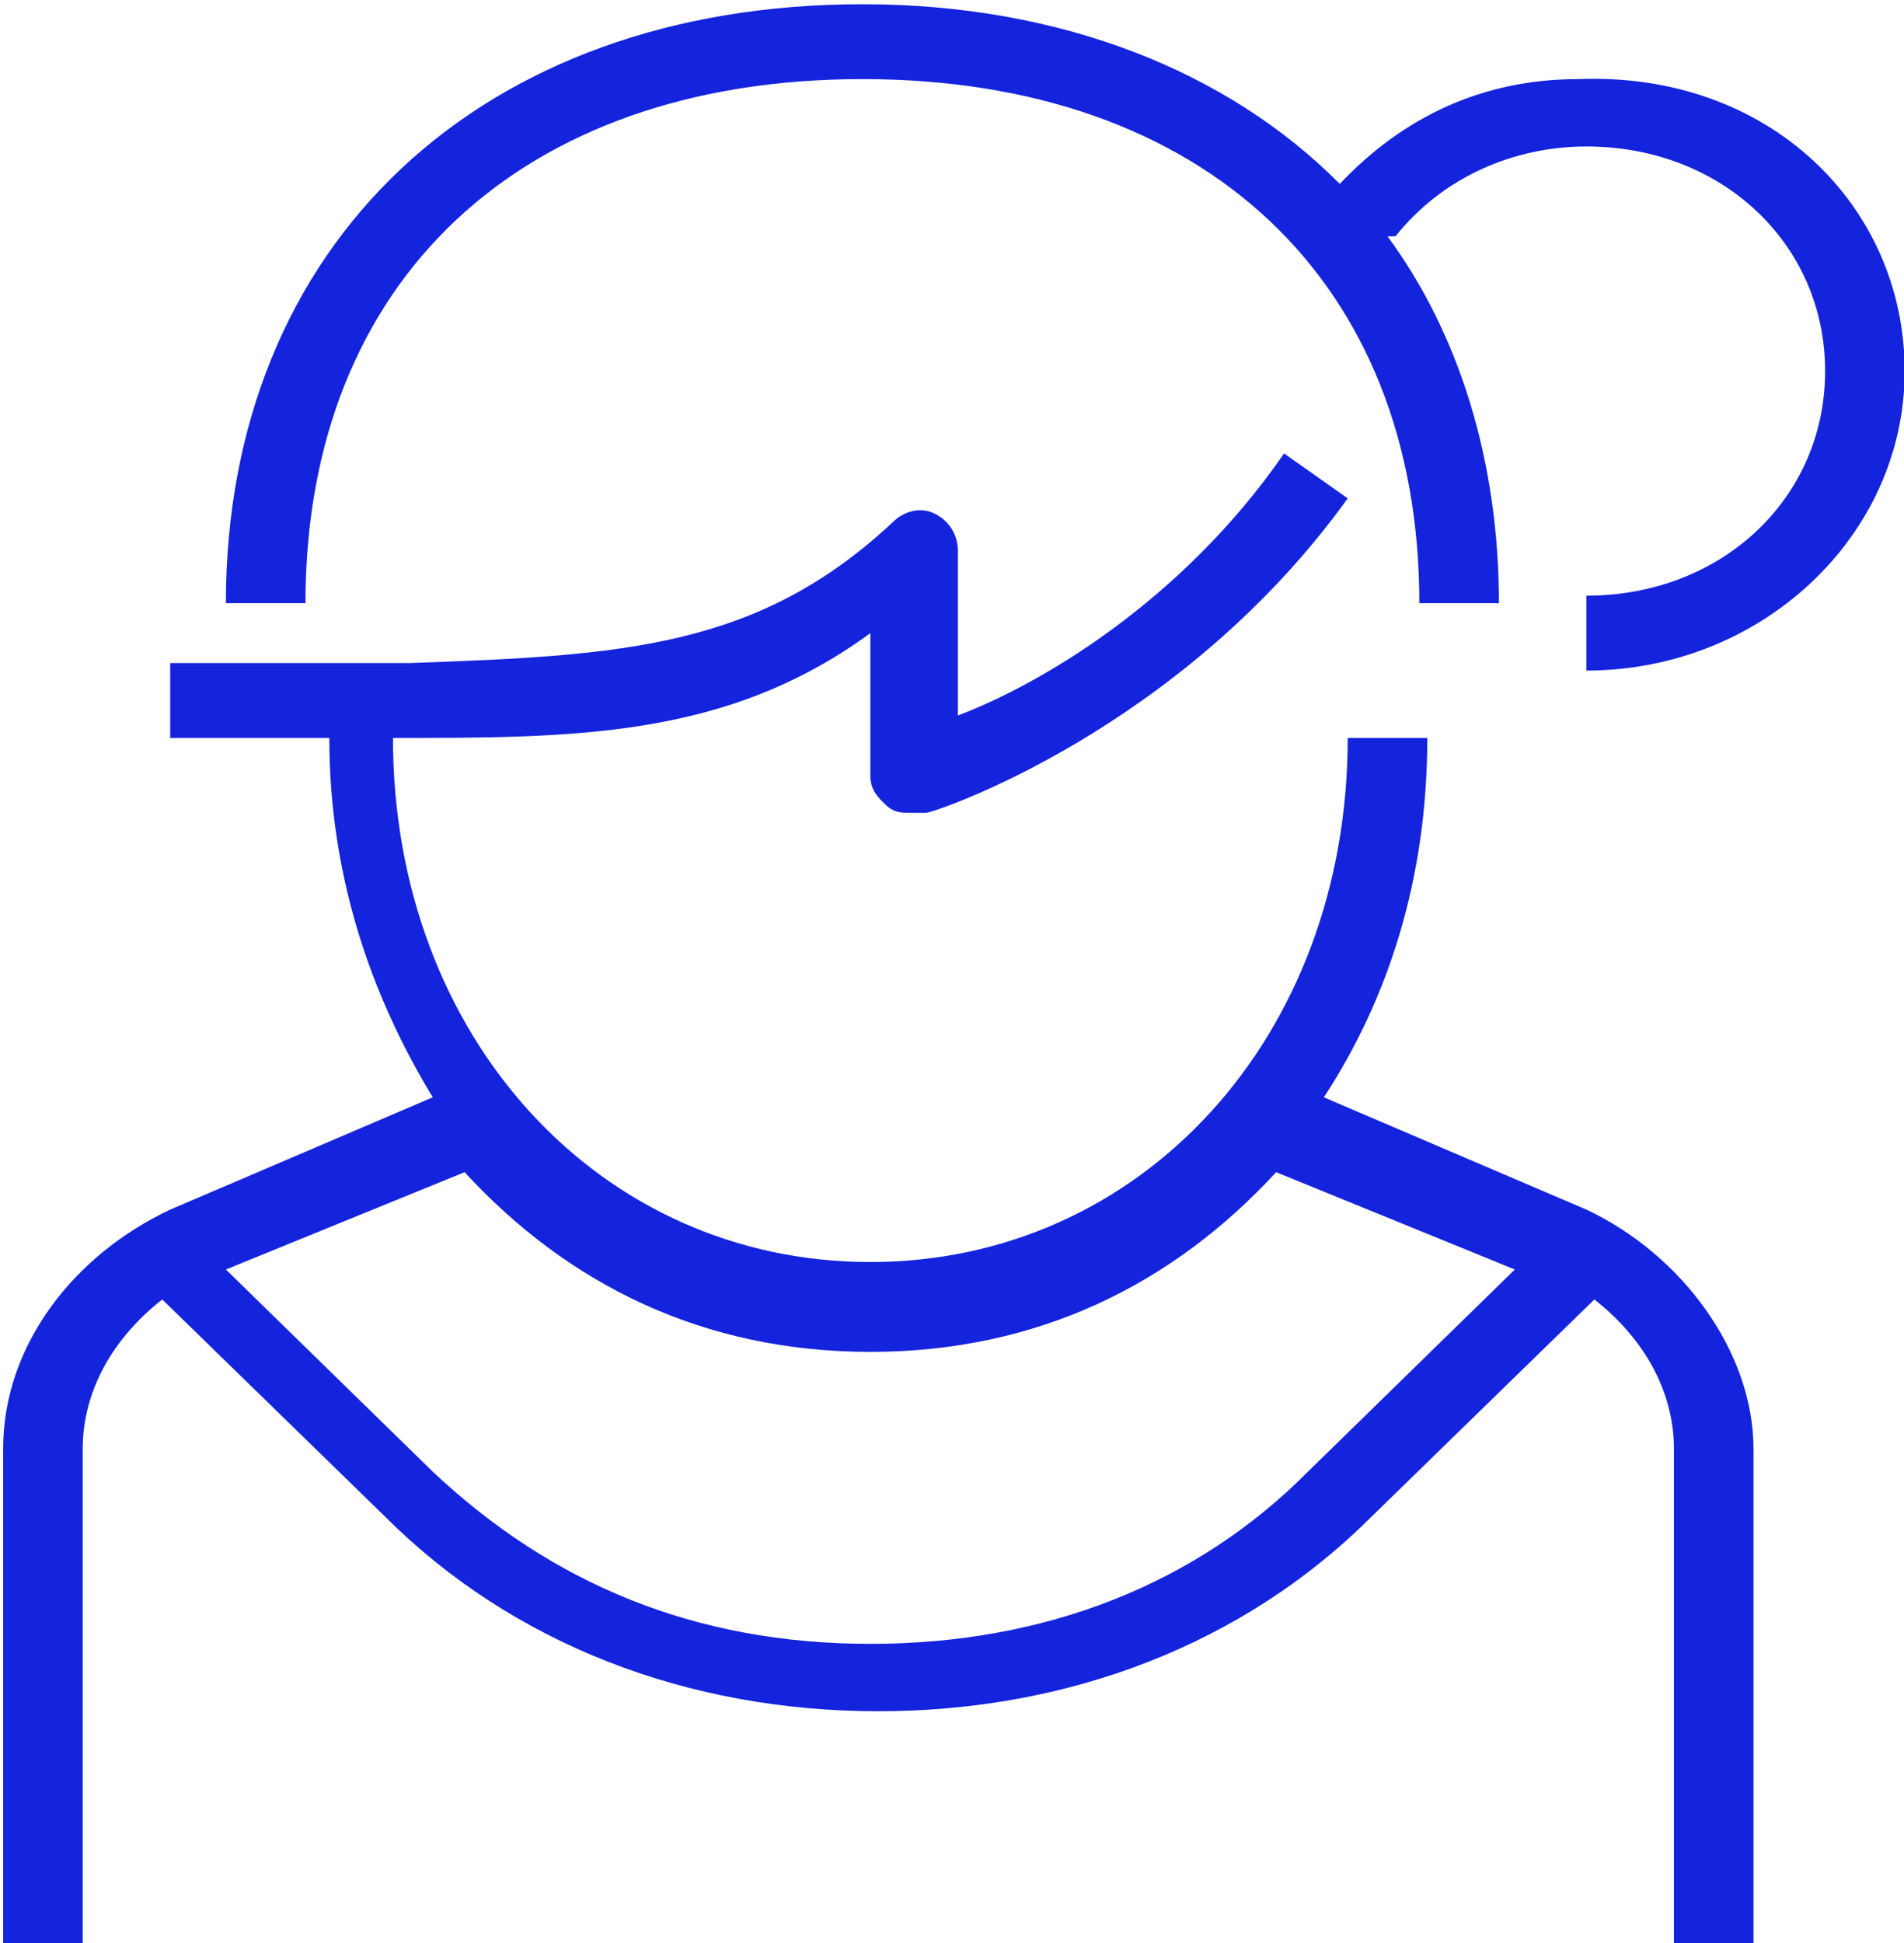 <svg aria-hidden="true" xmlns="http://www.w3.org/2000/svg" viewBox="0 0 320.9 327.5">
	<path fill="#1423dc" d="m 267.376,203.853 -44.252,-18.926 c 10.728,-16.403 17.432,-36.591 17.432,-60.564 h -13.41 c 0,50.47 -34.865,88.322 -80.457,88.322 -45.593,0 -80.457,-37.852 -80.457,-88.322 v 0 c 30.842,0 56.32,0 80.457,-17.664 v 23.973 c 0,2.523 1.341,3.785 2.682,5.047 1.341,1.262 2.682,1.262 4.023,1.262 1.341,0 1.341,0 2.682,0 1.341,0 42.911,-13.879 71.071,-52.993 L 216.42,76.416 C 198.988,101.651 174.85,115.531 161.441,120.578 V 92.819 c 0,-2.523 -1.341,-5.047 -4.023,-6.309 -2.682,-1.262 -5.364,0 -6.705,1.262 -22.796,21.45 -45.593,22.711 -81.798,23.973 H 28.686 v 12.617 H 55.505 c 0,22.711 6.705,42.899 17.432,60.564 l -44.252,18.926 c -16.092,7.571 -28.16,22.711 -28.16,40.376 v 83.275 H 13.935 v -83.275 c 0,-10.094 5.364,-18.926 13.41,-25.235 l 37.547,36.591 c 21.455,21.45 50.956,32.806 83.139,32.806 32.183,0 61.684,-11.356 83.139,-32.806 l 37.547,-36.591 c 8.046,6.309 13.41,15.141 13.41,25.235 v 83.275 h 13.41 v -83.275 c 0,-16.403 -12.069,-32.805 -28.16,-40.376 z m -46.934,44.161 c -18.773,18.926 -44.252,29.02 -73.753,29.02 -29.501,0 -53.638,-10.094 -73.753,-29.02 L 38.073,213.947 78.301,197.544 c 17.432,18.926 40.229,30.282 68.389,30.282 28.16,0 50.956,-11.356 68.389,-30.282 l 40.229,16.403 z M 321.015,62.537 c 0,27.758 -24.137,50.47 -53.638,50.47 v -12.617 c 22.796,0 40.229,-16.403 40.229,-37.852 0,-21.45 -17.432,-37.852 -40.229,-37.852 -12.069,0 -24.137,5.047 -32.183,15.141 h -1.341 c 12.069,16.403 18.773,37.852 18.773,61.826 h -13.41 c 0,-54.255 -36.206,-88.322 -93.867,-88.322 -57.661,0 -93.867,34.067 -93.867,88.322 H 38.073 c 0,-60.564 42.911,-100.94 107.277,-100.94 33.524,0 61.684,11.356 80.457,30.282 10.728,-11.356 24.137,-17.664 40.229,-17.664 32.183,-1.262 54.979,21.45 54.979,49.208 z"/>
</svg>